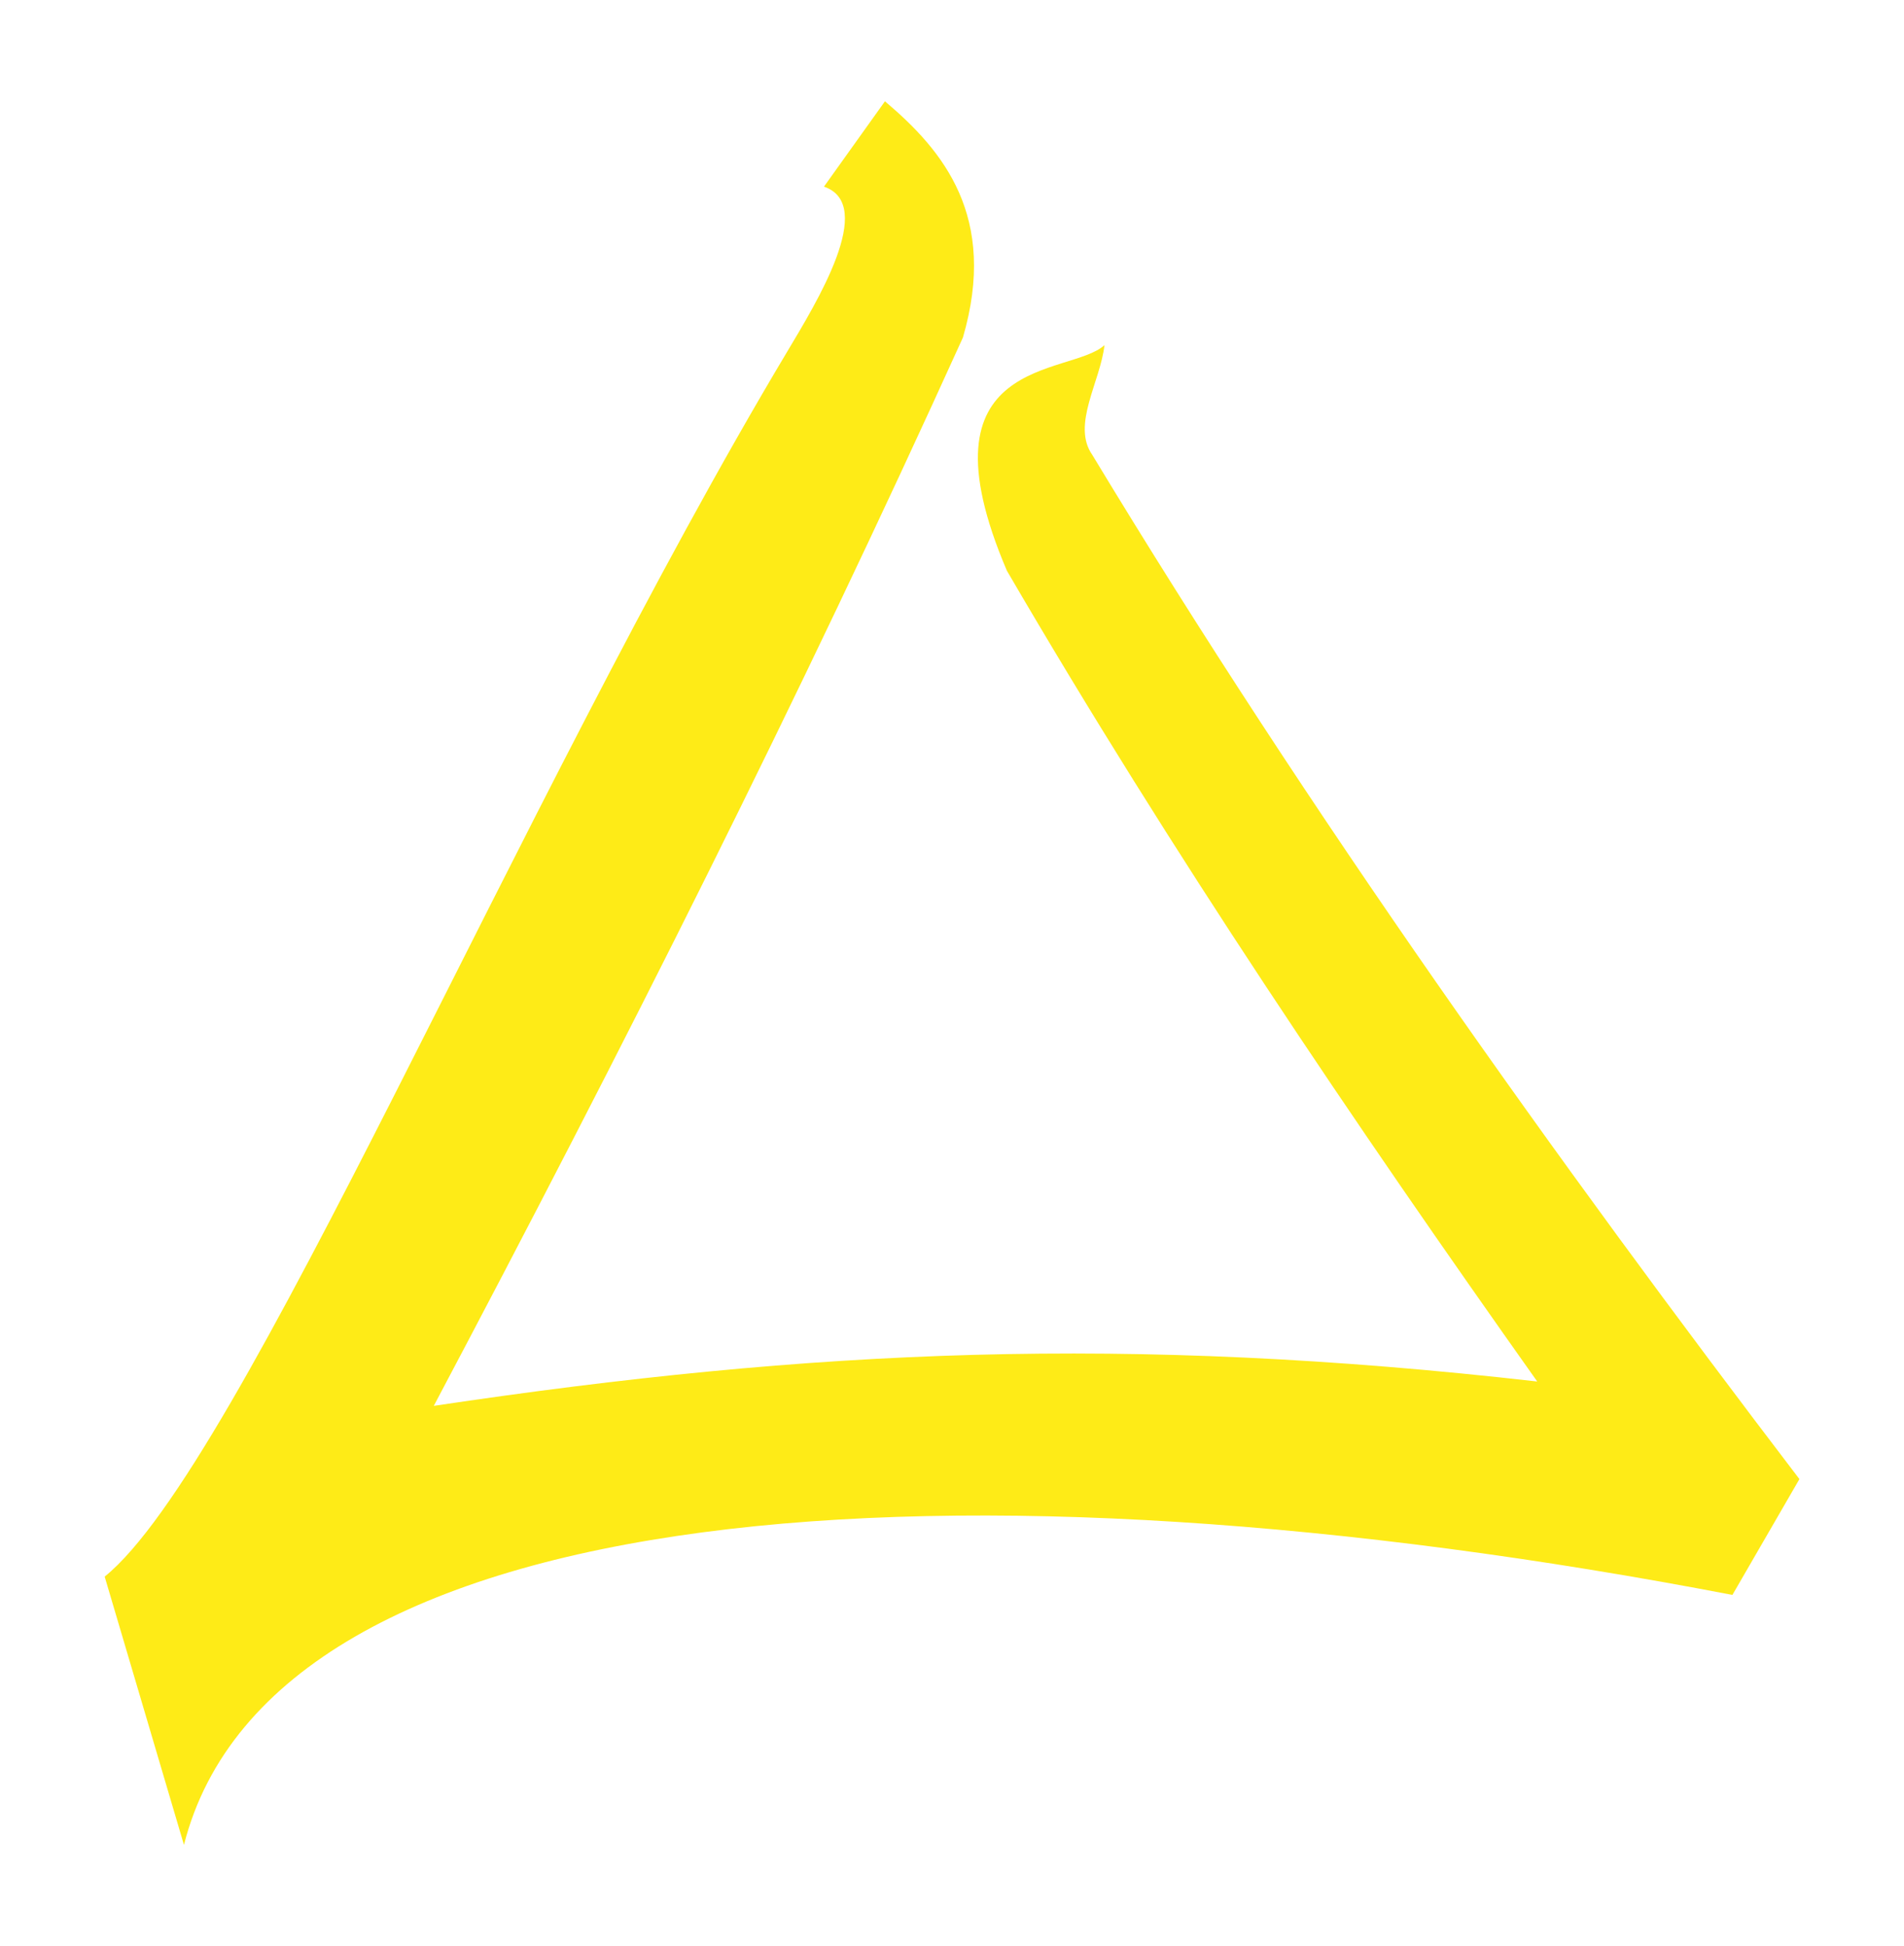 <?xml version="1.0" encoding="utf-8"?>
<!-- Generator: Adobe Illustrator 25.4.1, SVG Export Plug-In . SVG Version: 6.00 Build 0)  -->
<svg version="1.1" id="Capa_1" xmlns="http://www.w3.org/2000/svg" xmlns:xlink="http://www.w3.org/1999/xlink" x="0px" y="0px"
	 viewBox="0 0 220.47 225.34" style="enable-background:new 0 0 220.47 225.34;" xml:space="preserve">
<style type="text/css">
	.st0{fill-rule:evenodd;clip-rule:evenodd;fill:#FEEB17;}
</style>
<g>
	<path class="st0" d="M102.47,11.73l-7.06,9.88c6.13,2.1-0.9,13.47-4.23,19.06c-31.27,52.29-63.3,129.18-79.06,141.88l9.18,31.06
		c10.35-40.71,89.88-46.12,179.3-28.94l7.76-13.41c-28-36.71-56.71-76.94-81.88-118.59c-2.43-3.46,0.94-8.47,1.41-12.71
		c-3.96,3.68-22.03,0.98-11.3,26.12c19.06,32.71,40.24,64,61.41,93.88c-47.53-5.41-83.77-3.76-127.77,2.82
		c21.83-41.23,42.26-81.76,61.27-123.7C115.58,25.07,109.22,17.43,102.47,11.73z"/>
</g>
</svg>
